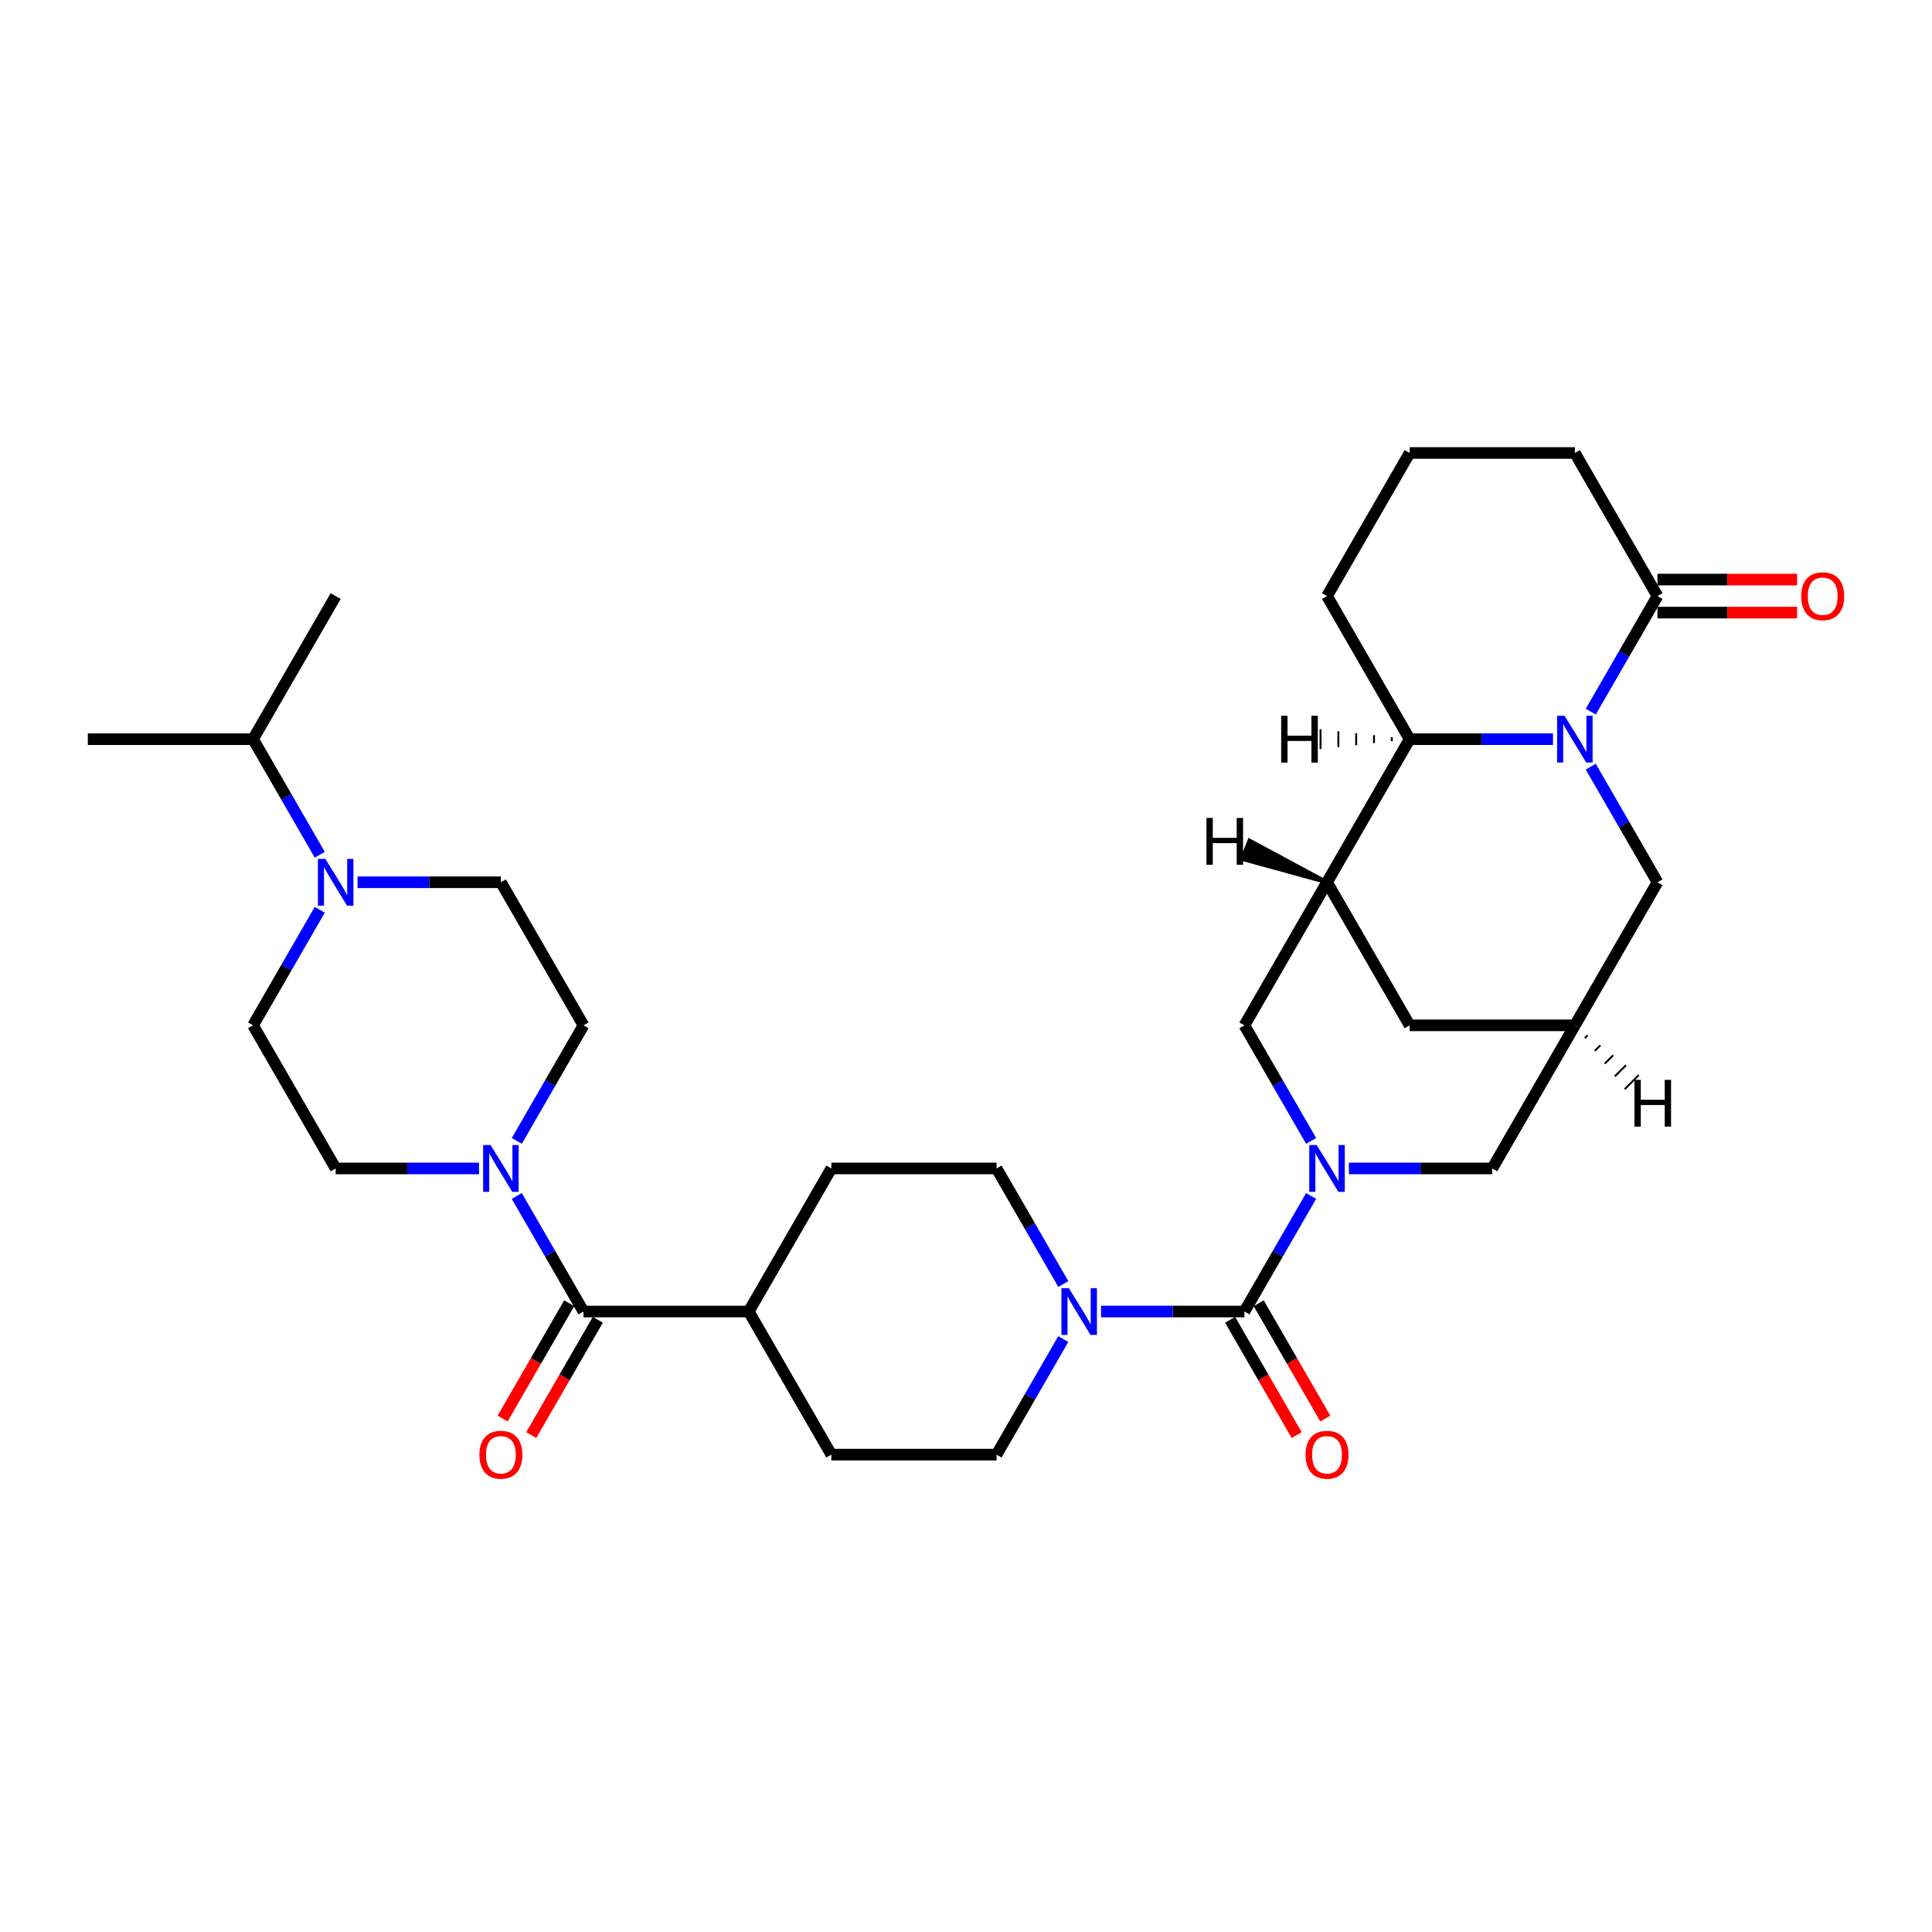 <?xml version='1.0' encoding='iso-8859-1'?>
<svg version='1.1' baseProfile='full'
              xmlns='http://www.w3.org/2000/svg'
                      xmlns:rdkit='http://www.rdkit.org/xml'
                      xmlns:xlink='http://www.w3.org/1999/xlink'
                  xml:space='preserve'
width='1000px' height='1000px' viewBox='0 0 1000 1000'>
<!-- END OF HEADER -->
<rect style='opacity:1.0;fill:#FFFFFF;stroke:none' width='1000' height='1000' x='0' y='0'> </rect>
<path class='bond-1' d='M 678.638,619.032 L 661.371,648.94' style='fill:none;fill-rule:evenodd;stroke:#0000FF;stroke-width:6px;stroke-linecap:butt;stroke-linejoin:miter;stroke-opacity:1' />
<path class='bond-1' d='M 661.371,648.94 L 644.103,678.847' style='fill:none;fill-rule:evenodd;stroke:#000000;stroke-width:6px;stroke-linecap:butt;stroke-linejoin:miter;stroke-opacity:1' />
<path class='bond-8' d='M 678.638,590.536 L 661.371,560.628' style='fill:none;fill-rule:evenodd;stroke:#0000FF;stroke-width:6px;stroke-linecap:butt;stroke-linejoin:miter;stroke-opacity:1' />
<path class='bond-8' d='M 661.371,560.628 L 644.103,530.72' style='fill:none;fill-rule:evenodd;stroke:#000000;stroke-width:6px;stroke-linecap:butt;stroke-linejoin:miter;stroke-opacity:1' />
<path class='bond-12' d='M 698.187,604.784 L 735.286,604.784' style='fill:none;fill-rule:evenodd;stroke:#0000FF;stroke-width:6px;stroke-linecap:butt;stroke-linejoin:miter;stroke-opacity:1' />
<path class='bond-12' d='M 735.286,604.784 L 772.385,604.784' style='fill:none;fill-rule:evenodd;stroke:#000000;stroke-width:6px;stroke-linecap:butt;stroke-linejoin:miter;stroke-opacity:1' />
<path class='bond-0' d='M 823.372,396.841 L 840.639,426.749' style='fill:none;fill-rule:evenodd;stroke:#0000FF;stroke-width:6px;stroke-linecap:butt;stroke-linejoin:miter;stroke-opacity:1' />
<path class='bond-0' d='M 840.639,426.749 L 857.906,456.657' style='fill:none;fill-rule:evenodd;stroke:#000000;stroke-width:6px;stroke-linecap:butt;stroke-linejoin:miter;stroke-opacity:1' />
<path class='bond-7' d='M 823.372,368.345 L 840.639,338.437' style='fill:none;fill-rule:evenodd;stroke:#0000FF;stroke-width:6px;stroke-linecap:butt;stroke-linejoin:miter;stroke-opacity:1' />
<path class='bond-7' d='M 840.639,338.437 L 857.906,308.53' style='fill:none;fill-rule:evenodd;stroke:#000000;stroke-width:6px;stroke-linecap:butt;stroke-linejoin:miter;stroke-opacity:1' />
<path class='bond-33' d='M 803.823,382.593 L 766.724,382.593' style='fill:none;fill-rule:evenodd;stroke:#0000FF;stroke-width:6px;stroke-linecap:butt;stroke-linejoin:miter;stroke-opacity:1' />
<path class='bond-33' d='M 766.724,382.593 L 729.625,382.593' style='fill:none;fill-rule:evenodd;stroke:#000000;stroke-width:6px;stroke-linecap:butt;stroke-linejoin:miter;stroke-opacity:1' />
<path class='bond-3' d='M 644.103,678.847 L 607.004,678.847' style='fill:none;fill-rule:evenodd;stroke:#000000;stroke-width:6px;stroke-linecap:butt;stroke-linejoin:miter;stroke-opacity:1' />
<path class='bond-3' d='M 607.004,678.847 L 569.905,678.847' style='fill:none;fill-rule:evenodd;stroke:#0000FF;stroke-width:6px;stroke-linecap:butt;stroke-linejoin:miter;stroke-opacity:1' />
<path class='bond-14' d='M 636.697,683.124 L 653.925,712.963' style='fill:none;fill-rule:evenodd;stroke:#000000;stroke-width:6px;stroke-linecap:butt;stroke-linejoin:miter;stroke-opacity:1' />
<path class='bond-14' d='M 653.925,712.963 L 671.153,742.802' style='fill:none;fill-rule:evenodd;stroke:#FF0000;stroke-width:6px;stroke-linecap:butt;stroke-linejoin:miter;stroke-opacity:1' />
<path class='bond-14' d='M 651.51,674.571 L 668.737,704.411' style='fill:none;fill-rule:evenodd;stroke:#000000;stroke-width:6px;stroke-linecap:butt;stroke-linejoin:miter;stroke-opacity:1' />
<path class='bond-14' d='M 668.737,704.411 L 685.965,734.25' style='fill:none;fill-rule:evenodd;stroke:#FF0000;stroke-width:6px;stroke-linecap:butt;stroke-linejoin:miter;stroke-opacity:1' />
<path class='bond-2' d='M 686.864,456.657 L 644.103,530.72' style='fill:none;fill-rule:evenodd;stroke:#000000;stroke-width:6px;stroke-linecap:butt;stroke-linejoin:miter;stroke-opacity:1' />
<path class='bond-4' d='M 686.864,456.657 L 729.625,382.593' style='fill:none;fill-rule:evenodd;stroke:#000000;stroke-width:6px;stroke-linecap:butt;stroke-linejoin:miter;stroke-opacity:1' />
<path class='bond-32' d='M 686.864,456.657 L 729.625,530.72' style='fill:none;fill-rule:evenodd;stroke:#000000;stroke-width:6px;stroke-linecap:butt;stroke-linejoin:miter;stroke-opacity:1' />
<path class='bond-37' d='M 686.864,456.657 L 646.734,435.078 L 642.923,444.607 Z' style='fill:#000000;fill-rule:evenodd;fill-opacity:1;stroke:#000000;stroke-width:2px;stroke-linecap:butt;stroke-linejoin:miter;stroke-opacity:1;' />
<path class='bond-18' d='M 550.356,664.6 L 533.089,634.692' style='fill:none;fill-rule:evenodd;stroke:#0000FF;stroke-width:6px;stroke-linecap:butt;stroke-linejoin:miter;stroke-opacity:1' />
<path class='bond-18' d='M 533.089,634.692 L 515.821,604.784' style='fill:none;fill-rule:evenodd;stroke:#000000;stroke-width:6px;stroke-linecap:butt;stroke-linejoin:miter;stroke-opacity:1' />
<path class='bond-19' d='M 550.356,693.095 L 533.089,723.003' style='fill:none;fill-rule:evenodd;stroke:#0000FF;stroke-width:6px;stroke-linecap:butt;stroke-linejoin:miter;stroke-opacity:1' />
<path class='bond-19' d='M 533.089,723.003 L 515.821,752.911' style='fill:none;fill-rule:evenodd;stroke:#000000;stroke-width:6px;stroke-linecap:butt;stroke-linejoin:miter;stroke-opacity:1' />
<path class='bond-28' d='M 729.625,382.593 L 686.864,308.53' style='fill:none;fill-rule:evenodd;stroke:#000000;stroke-width:6px;stroke-linecap:butt;stroke-linejoin:miter;stroke-opacity:1' />
<path class='bond-38' d='M 720.402,381.567 L 720.402,383.619' style='fill:none;fill-rule:evenodd;stroke:#000000;stroke-width:1.0px;stroke-linecap:butt;stroke-linejoin:miter;stroke-opacity:1' />
<path class='bond-38' d='M 711.179,380.541 L 711.179,384.646' style='fill:none;fill-rule:evenodd;stroke:#000000;stroke-width:1.0px;stroke-linecap:butt;stroke-linejoin:miter;stroke-opacity:1' />
<path class='bond-38' d='M 701.957,379.514 L 701.957,385.672' style='fill:none;fill-rule:evenodd;stroke:#000000;stroke-width:1.0px;stroke-linecap:butt;stroke-linejoin:miter;stroke-opacity:1' />
<path class='bond-38' d='M 692.734,378.488 L 692.734,386.698' style='fill:none;fill-rule:evenodd;stroke:#000000;stroke-width:1.0px;stroke-linecap:butt;stroke-linejoin:miter;stroke-opacity:1' />
<path class='bond-38' d='M 683.512,377.462 L 683.512,387.724' style='fill:none;fill-rule:evenodd;stroke:#000000;stroke-width:1.0px;stroke-linecap:butt;stroke-linejoin:miter;stroke-opacity:1' />
<path class='bond-5' d='M 302.018,678.847 L 387.54,678.847' style='fill:none;fill-rule:evenodd;stroke:#000000;stroke-width:6px;stroke-linecap:butt;stroke-linejoin:miter;stroke-opacity:1' />
<path class='bond-6' d='M 302.018,678.847 L 284.751,648.94' style='fill:none;fill-rule:evenodd;stroke:#000000;stroke-width:6px;stroke-linecap:butt;stroke-linejoin:miter;stroke-opacity:1' />
<path class='bond-6' d='M 284.751,648.94 L 267.484,619.032' style='fill:none;fill-rule:evenodd;stroke:#0000FF;stroke-width:6px;stroke-linecap:butt;stroke-linejoin:miter;stroke-opacity:1' />
<path class='bond-22' d='M 294.612,674.571 L 277.384,704.411' style='fill:none;fill-rule:evenodd;stroke:#000000;stroke-width:6px;stroke-linecap:butt;stroke-linejoin:miter;stroke-opacity:1' />
<path class='bond-22' d='M 277.384,704.411 L 260.156,734.25' style='fill:none;fill-rule:evenodd;stroke:#FF0000;stroke-width:6px;stroke-linecap:butt;stroke-linejoin:miter;stroke-opacity:1' />
<path class='bond-22' d='M 309.425,683.124 L 292.197,712.963' style='fill:none;fill-rule:evenodd;stroke:#000000;stroke-width:6px;stroke-linecap:butt;stroke-linejoin:miter;stroke-opacity:1' />
<path class='bond-22' d='M 292.197,712.963 L 274.969,742.802' style='fill:none;fill-rule:evenodd;stroke:#FF0000;stroke-width:6px;stroke-linecap:butt;stroke-linejoin:miter;stroke-opacity:1' />
<path class='bond-16' d='M 247.935,604.784 L 210.836,604.784' style='fill:none;fill-rule:evenodd;stroke:#0000FF;stroke-width:6px;stroke-linecap:butt;stroke-linejoin:miter;stroke-opacity:1' />
<path class='bond-16' d='M 210.836,604.784 L 173.736,604.784' style='fill:none;fill-rule:evenodd;stroke:#000000;stroke-width:6px;stroke-linecap:butt;stroke-linejoin:miter;stroke-opacity:1' />
<path class='bond-17' d='M 267.484,590.536 L 284.751,560.628' style='fill:none;fill-rule:evenodd;stroke:#0000FF;stroke-width:6px;stroke-linecap:butt;stroke-linejoin:miter;stroke-opacity:1' />
<path class='bond-17' d='M 284.751,560.628 L 302.018,530.72' style='fill:none;fill-rule:evenodd;stroke:#000000;stroke-width:6px;stroke-linecap:butt;stroke-linejoin:miter;stroke-opacity:1' />
<path class='bond-23' d='M 857.906,317.082 L 894.039,317.082' style='fill:none;fill-rule:evenodd;stroke:#000000;stroke-width:6px;stroke-linecap:butt;stroke-linejoin:miter;stroke-opacity:1' />
<path class='bond-23' d='M 894.039,317.082 L 930.172,317.082' style='fill:none;fill-rule:evenodd;stroke:#FF0000;stroke-width:6px;stroke-linecap:butt;stroke-linejoin:miter;stroke-opacity:1' />
<path class='bond-23' d='M 857.906,299.977 L 894.039,299.977' style='fill:none;fill-rule:evenodd;stroke:#000000;stroke-width:6px;stroke-linecap:butt;stroke-linejoin:miter;stroke-opacity:1' />
<path class='bond-23' d='M 894.039,299.977 L 930.172,299.977' style='fill:none;fill-rule:evenodd;stroke:#FF0000;stroke-width:6px;stroke-linecap:butt;stroke-linejoin:miter;stroke-opacity:1' />
<path class='bond-27' d='M 857.906,308.53 L 815.146,234.466' style='fill:none;fill-rule:evenodd;stroke:#000000;stroke-width:6px;stroke-linecap:butt;stroke-linejoin:miter;stroke-opacity:1' />
<path class='bond-9' d='M 185.059,456.657 L 222.159,456.657' style='fill:none;fill-rule:evenodd;stroke:#0000FF;stroke-width:6px;stroke-linecap:butt;stroke-linejoin:miter;stroke-opacity:1' />
<path class='bond-9' d='M 222.159,456.657 L 259.258,456.657' style='fill:none;fill-rule:evenodd;stroke:#000000;stroke-width:6px;stroke-linecap:butt;stroke-linejoin:miter;stroke-opacity:1' />
<path class='bond-26' d='M 165.51,442.409 L 148.243,412.501' style='fill:none;fill-rule:evenodd;stroke:#0000FF;stroke-width:6px;stroke-linecap:butt;stroke-linejoin:miter;stroke-opacity:1' />
<path class='bond-26' d='M 148.243,412.501 L 130.976,382.593' style='fill:none;fill-rule:evenodd;stroke:#000000;stroke-width:6px;stroke-linecap:butt;stroke-linejoin:miter;stroke-opacity:1' />
<path class='bond-36' d='M 165.51,470.905 L 148.243,500.812' style='fill:none;fill-rule:evenodd;stroke:#0000FF;stroke-width:6px;stroke-linecap:butt;stroke-linejoin:miter;stroke-opacity:1' />
<path class='bond-36' d='M 148.243,500.812 L 130.976,530.72' style='fill:none;fill-rule:evenodd;stroke:#000000;stroke-width:6px;stroke-linecap:butt;stroke-linejoin:miter;stroke-opacity:1' />
<path class='bond-10' d='M 815.146,530.72 L 772.385,604.784' style='fill:none;fill-rule:evenodd;stroke:#000000;stroke-width:6px;stroke-linecap:butt;stroke-linejoin:miter;stroke-opacity:1' />
<path class='bond-11' d='M 815.146,530.72 L 857.906,456.657' style='fill:none;fill-rule:evenodd;stroke:#000000;stroke-width:6px;stroke-linecap:butt;stroke-linejoin:miter;stroke-opacity:1' />
<path class='bond-13' d='M 815.146,530.72 L 729.625,530.72' style='fill:none;fill-rule:evenodd;stroke:#000000;stroke-width:6px;stroke-linecap:butt;stroke-linejoin:miter;stroke-opacity:1' />
<path class='bond-39' d='M 820.303,537.329 L 821.754,535.877' style='fill:none;fill-rule:evenodd;stroke:#000000;stroke-width:1.0px;stroke-linecap:butt;stroke-linejoin:miter;stroke-opacity:1' />
<path class='bond-39' d='M 825.46,543.937 L 828.363,541.035' style='fill:none;fill-rule:evenodd;stroke:#000000;stroke-width:1.0px;stroke-linecap:butt;stroke-linejoin:miter;stroke-opacity:1' />
<path class='bond-39' d='M 830.617,550.546 L 834.971,546.192' style='fill:none;fill-rule:evenodd;stroke:#000000;stroke-width:1.0px;stroke-linecap:butt;stroke-linejoin:miter;stroke-opacity:1' />
<path class='bond-39' d='M 835.774,557.154 L 841.58,551.349' style='fill:none;fill-rule:evenodd;stroke:#000000;stroke-width:1.0px;stroke-linecap:butt;stroke-linejoin:miter;stroke-opacity:1' />
<path class='bond-39' d='M 840.931,563.763 L 848.188,556.506' style='fill:none;fill-rule:evenodd;stroke:#000000;stroke-width:1.0px;stroke-linecap:butt;stroke-linejoin:miter;stroke-opacity:1' />
<path class='bond-15' d='M 387.54,678.847 L 430.3,752.911' style='fill:none;fill-rule:evenodd;stroke:#000000;stroke-width:6px;stroke-linecap:butt;stroke-linejoin:miter;stroke-opacity:1' />
<path class='bond-34' d='M 387.54,678.847 L 430.3,604.784' style='fill:none;fill-rule:evenodd;stroke:#000000;stroke-width:6px;stroke-linecap:butt;stroke-linejoin:miter;stroke-opacity:1' />
<path class='bond-20' d='M 173.736,604.784 L 130.976,530.72' style='fill:none;fill-rule:evenodd;stroke:#000000;stroke-width:6px;stroke-linecap:butt;stroke-linejoin:miter;stroke-opacity:1' />
<path class='bond-21' d='M 302.018,530.72 L 259.258,456.657' style='fill:none;fill-rule:evenodd;stroke:#000000;stroke-width:6px;stroke-linecap:butt;stroke-linejoin:miter;stroke-opacity:1' />
<path class='bond-24' d='M 515.821,604.784 L 430.3,604.784' style='fill:none;fill-rule:evenodd;stroke:#000000;stroke-width:6px;stroke-linecap:butt;stroke-linejoin:miter;stroke-opacity:1' />
<path class='bond-25' d='M 515.821,752.911 L 430.3,752.911' style='fill:none;fill-rule:evenodd;stroke:#000000;stroke-width:6px;stroke-linecap:butt;stroke-linejoin:miter;stroke-opacity:1' />
<path class='bond-30' d='M 130.976,382.593 L 173.736,308.53' style='fill:none;fill-rule:evenodd;stroke:#000000;stroke-width:6px;stroke-linecap:butt;stroke-linejoin:miter;stroke-opacity:1' />
<path class='bond-31' d='M 130.976,382.593 L 45.455,382.593' style='fill:none;fill-rule:evenodd;stroke:#000000;stroke-width:6px;stroke-linecap:butt;stroke-linejoin:miter;stroke-opacity:1' />
<path class='bond-35' d='M 815.146,234.466 L 729.625,234.466' style='fill:none;fill-rule:evenodd;stroke:#000000;stroke-width:6px;stroke-linecap:butt;stroke-linejoin:miter;stroke-opacity:1' />
<path class='bond-29' d='M 686.864,308.53 L 729.625,234.466' style='fill:none;fill-rule:evenodd;stroke:#000000;stroke-width:6px;stroke-linecap:butt;stroke-linejoin:miter;stroke-opacity:1' />
<path  class='atom-0' d='M 681.51 592.674
L 689.447 605.502
Q 690.233 606.768, 691.499 609.06
Q 692.765 611.352, 692.833 611.489
L 692.833 592.674
L 696.049 592.674
L 696.049 616.894
L 692.731 616.894
L 684.213 602.868
Q 683.221 601.226, 682.16 599.345
Q 681.134 597.463, 680.826 596.882
L 680.826 616.894
L 677.679 616.894
L 677.679 592.674
L 681.51 592.674
' fill='#0000FF'/>
<path  class='atom-1' d='M 809.792 370.483
L 817.729 383.312
Q 818.515 384.577, 819.781 386.869
Q 821.047 389.161, 821.115 389.298
L 821.115 370.483
L 824.331 370.483
L 824.331 394.703
L 821.013 394.703
L 812.495 380.677
Q 811.503 379.035, 810.442 377.154
Q 809.416 375.273, 809.108 374.691
L 809.108 394.703
L 805.961 394.703
L 805.961 370.483
L 809.792 370.483
' fill='#0000FF'/>
<path  class='atom-4' d='M 553.228 666.738
L 561.165 679.566
Q 561.952 680.832, 563.217 683.124
Q 564.483 685.416, 564.551 685.552
L 564.551 666.738
L 567.767 666.738
L 567.767 690.957
L 564.449 690.957
L 555.931 676.932
Q 554.939 675.29, 553.878 673.408
Q 552.852 671.527, 552.544 670.945
L 552.544 690.957
L 549.397 690.957
L 549.397 666.738
L 553.228 666.738
' fill='#0000FF'/>
<path  class='atom-7' d='M 253.904 592.674
L 261.84 605.502
Q 262.627 606.768, 263.893 609.06
Q 265.159 611.352, 265.227 611.489
L 265.227 592.674
L 268.443 592.674
L 268.443 616.894
L 265.124 616.894
L 256.607 602.868
Q 255.614 601.226, 254.554 599.345
Q 253.528 597.463, 253.22 596.882
L 253.22 616.894
L 250.073 616.894
L 250.073 592.674
L 253.904 592.674
' fill='#0000FF'/>
<path  class='atom-10' d='M 168.383 444.547
L 176.319 457.375
Q 177.106 458.641, 178.372 460.933
Q 179.637 463.225, 179.706 463.362
L 179.706 444.547
L 182.921 444.547
L 182.921 468.767
L 179.603 468.767
L 171.085 454.741
Q 170.093 453.099, 169.033 451.218
Q 168.006 449.336, 167.699 448.755
L 167.699 468.767
L 164.551 468.767
L 164.551 444.547
L 168.383 444.547
' fill='#0000FF'/>
<path  class='atom-15' d='M 675.746 752.979
Q 675.746 747.164, 678.62 743.914
Q 681.493 740.664, 686.864 740.664
Q 692.235 740.664, 695.108 743.914
Q 697.982 747.164, 697.982 752.979
Q 697.982 758.863, 695.074 762.216
Q 692.166 765.534, 686.864 765.534
Q 681.527 765.534, 678.62 762.216
Q 675.746 758.898, 675.746 752.979
M 686.864 762.797
Q 690.558 762.797, 692.543 760.334
Q 694.561 757.837, 694.561 752.979
Q 694.561 748.224, 692.543 745.83
Q 690.558 743.401, 686.864 743.401
Q 683.169 743.401, 681.151 745.796
Q 679.167 748.19, 679.167 752.979
Q 679.167 757.871, 681.151 760.334
Q 683.169 762.797, 686.864 762.797
' fill='#FF0000'/>
<path  class='atom-23' d='M 248.14 752.979
Q 248.14 747.164, 251.013 743.914
Q 253.887 740.664, 259.258 740.664
Q 264.628 740.664, 267.502 743.914
Q 270.375 747.164, 270.375 752.979
Q 270.375 758.863, 267.468 762.216
Q 264.56 765.534, 259.258 765.534
Q 253.921 765.534, 251.013 762.216
Q 248.14 758.898, 248.14 752.979
M 259.258 762.797
Q 262.952 762.797, 264.936 760.334
Q 266.955 757.837, 266.955 752.979
Q 266.955 748.224, 264.936 745.83
Q 262.952 743.401, 259.258 743.401
Q 255.563 743.401, 253.545 745.796
Q 251.561 748.19, 251.561 752.979
Q 251.561 757.871, 253.545 760.334
Q 255.563 762.797, 259.258 762.797
' fill='#FF0000'/>
<path  class='atom-24' d='M 932.31 308.598
Q 932.31 302.783, 935.183 299.533
Q 938.057 296.283, 943.428 296.283
Q 948.798 296.283, 951.672 299.533
Q 954.545 302.783, 954.545 308.598
Q 954.545 314.482, 951.638 317.834
Q 948.73 321.153, 943.428 321.153
Q 938.091 321.153, 935.183 317.834
Q 932.31 314.516, 932.31 308.598
M 943.428 318.416
Q 947.122 318.416, 949.106 315.953
Q 951.125 313.456, 951.125 308.598
Q 951.125 303.843, 949.106 301.448
Q 947.122 299.02, 943.428 299.02
Q 939.733 299.02, 937.715 301.414
Q 935.731 303.809, 935.731 308.598
Q 935.731 313.49, 937.715 315.953
Q 939.733 318.416, 943.428 318.416
' fill='#FF0000'/>
<path  class='atom-33' d='M 624.452 423.372
L 627.736 423.372
L 627.736 433.669
L 640.119 433.669
L 640.119 423.372
L 643.403 423.372
L 643.403 447.592
L 640.119 447.592
L 640.119 436.406
L 627.736 436.406
L 627.736 447.592
L 624.452 447.592
L 624.452 423.372
' fill='#000000'/>
<path  class='atom-34' d='M 663.135 370.483
L 666.419 370.483
L 666.419 380.78
L 678.802 380.78
L 678.802 370.483
L 682.086 370.483
L 682.086 394.703
L 678.802 394.703
L 678.802 383.517
L 666.419 383.517
L 666.419 394.703
L 663.135 394.703
L 663.135 370.483
' fill='#000000'/>
<path  class='atom-35' d='M 845.985 558.926
L 849.269 558.926
L 849.269 569.222
L 861.653 569.222
L 861.653 558.926
L 864.937 558.926
L 864.937 583.145
L 861.653 583.145
L 861.653 571.959
L 849.269 571.959
L 849.269 583.145
L 845.985 583.145
L 845.985 558.926
' fill='#000000'/>
</svg>
